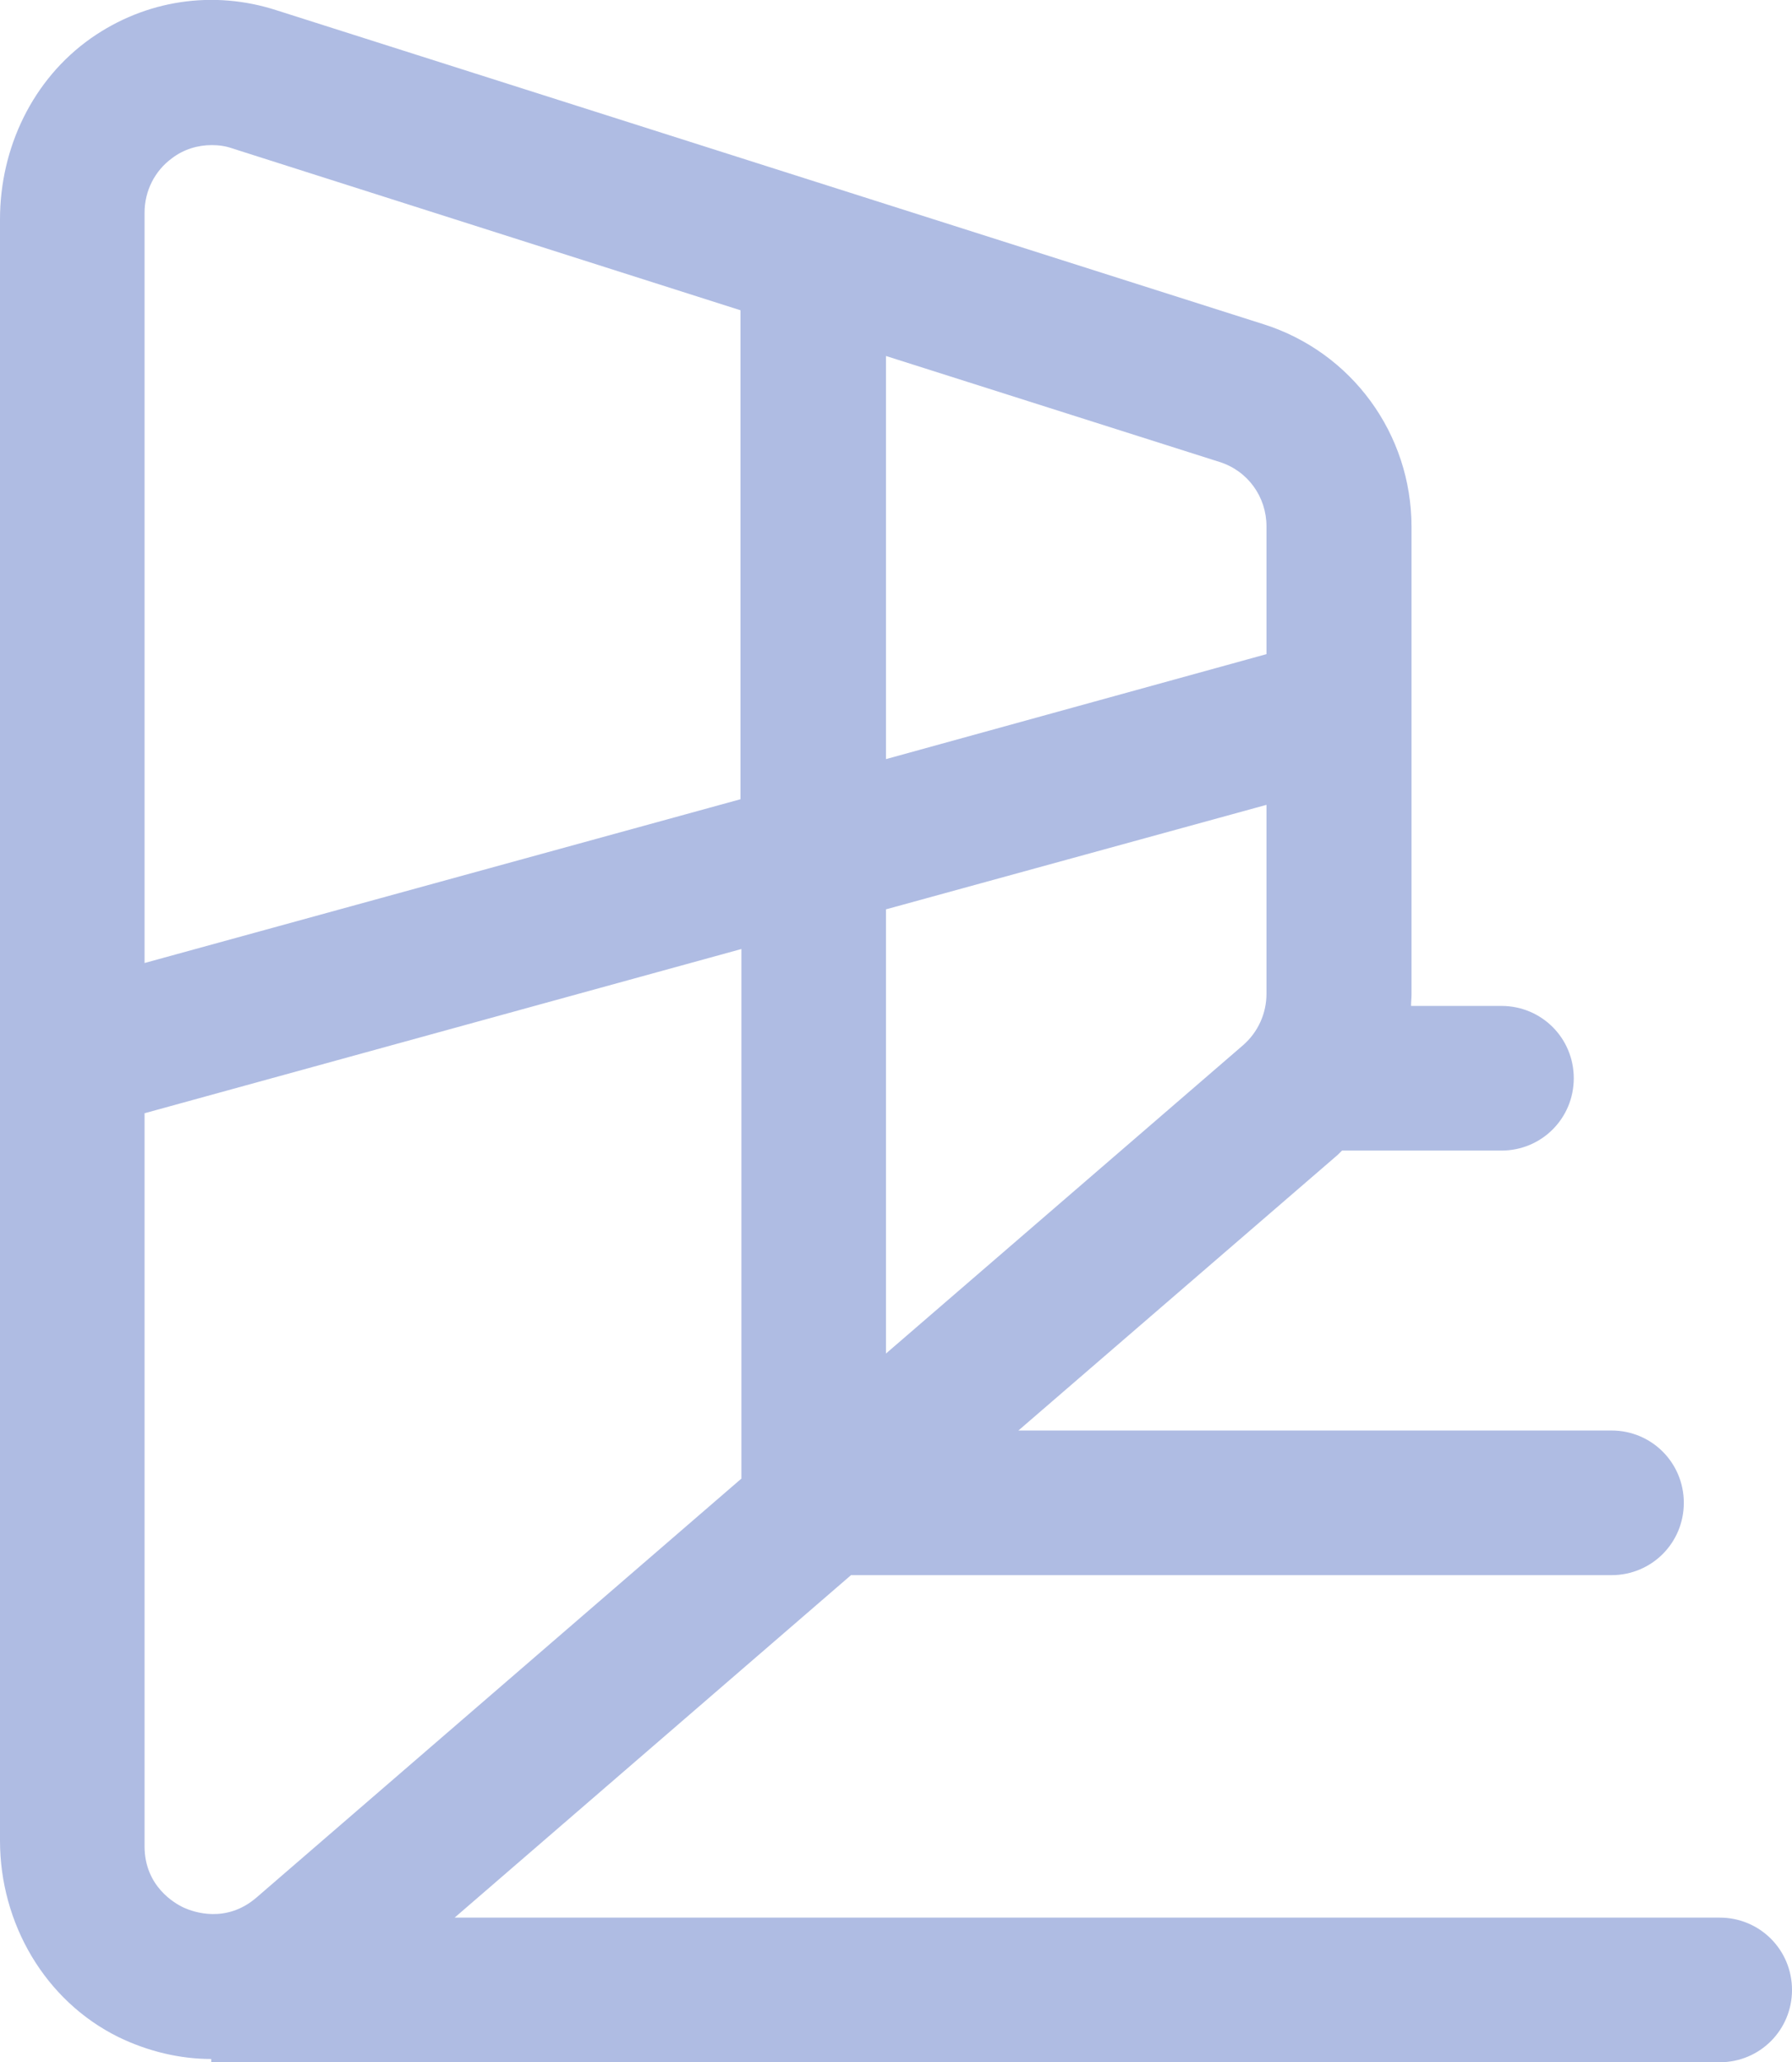 <svg id="Capa_1" style="enable-background:new 0 0 384.3 442;" version="1.1" viewBox="0 0 384.3 442" xml:space="preserve" xmlns="http://www.w3.org/2000/svg" xmlns:xlink="http://www.w3.org/1999/xlink">
  <path fill="#afbce3" d="M97.5,411l85-73.4h163.1c8.6,0,15.5-6.9,15.5-15.5v0c0-8.6-6.9-15.5-15.5-15.5H218.4l68.5-59.1c0.3-0.3,0.6-0.6,0.9-0.9  h34.2c8.6,0,15.5-6.9,15.5-15.5v0c0-8.6-6.9-15.5-15.5-15.5h-19.4c0-0.9,0.1-1.7,0.1-2.6V112.9c0-19.9-12.8-37.4-31.7-43.4L59.3,2.2  C45.7-2.2,31.2,0,19.5,8.2C7,17,0,31.7,0,47l0,347.5c0,17.7,9.6,34.3,25.4,42.1c6.4,3.1,13.2,4.7,19.9,4.7v0.7h323.5  c8.6,0,15.5-6.9,15.5-15.5v0c0-8.6-6.9-15.5-15.5-15.5H97.5z M190,76.3l71.5,22.7c6.1,1.9,10.1,7.5,10.1,13.8v27.4L190,162.7V76.3z   M190,194.9l81.6-22.4V213c0,4.2-1.8,8.2-5,11L190,290.1V194.9z M31,45.6c0-4.7,2.2-9,5.9-11.7c2.5-1.9,5.5-2.8,8.5-2.8  c1.5,0,3,0.2,4.4,0.7l109,34.7v104.8L31,206.4V45.6z M39.5,408.9c-2-0.9-8.5-4.6-8.5-13.2V238.6L159,203.4v113.5L55,406.7  C48.5,412.3,41.5,409.8,39.5,408.9z"></path>
</svg>
